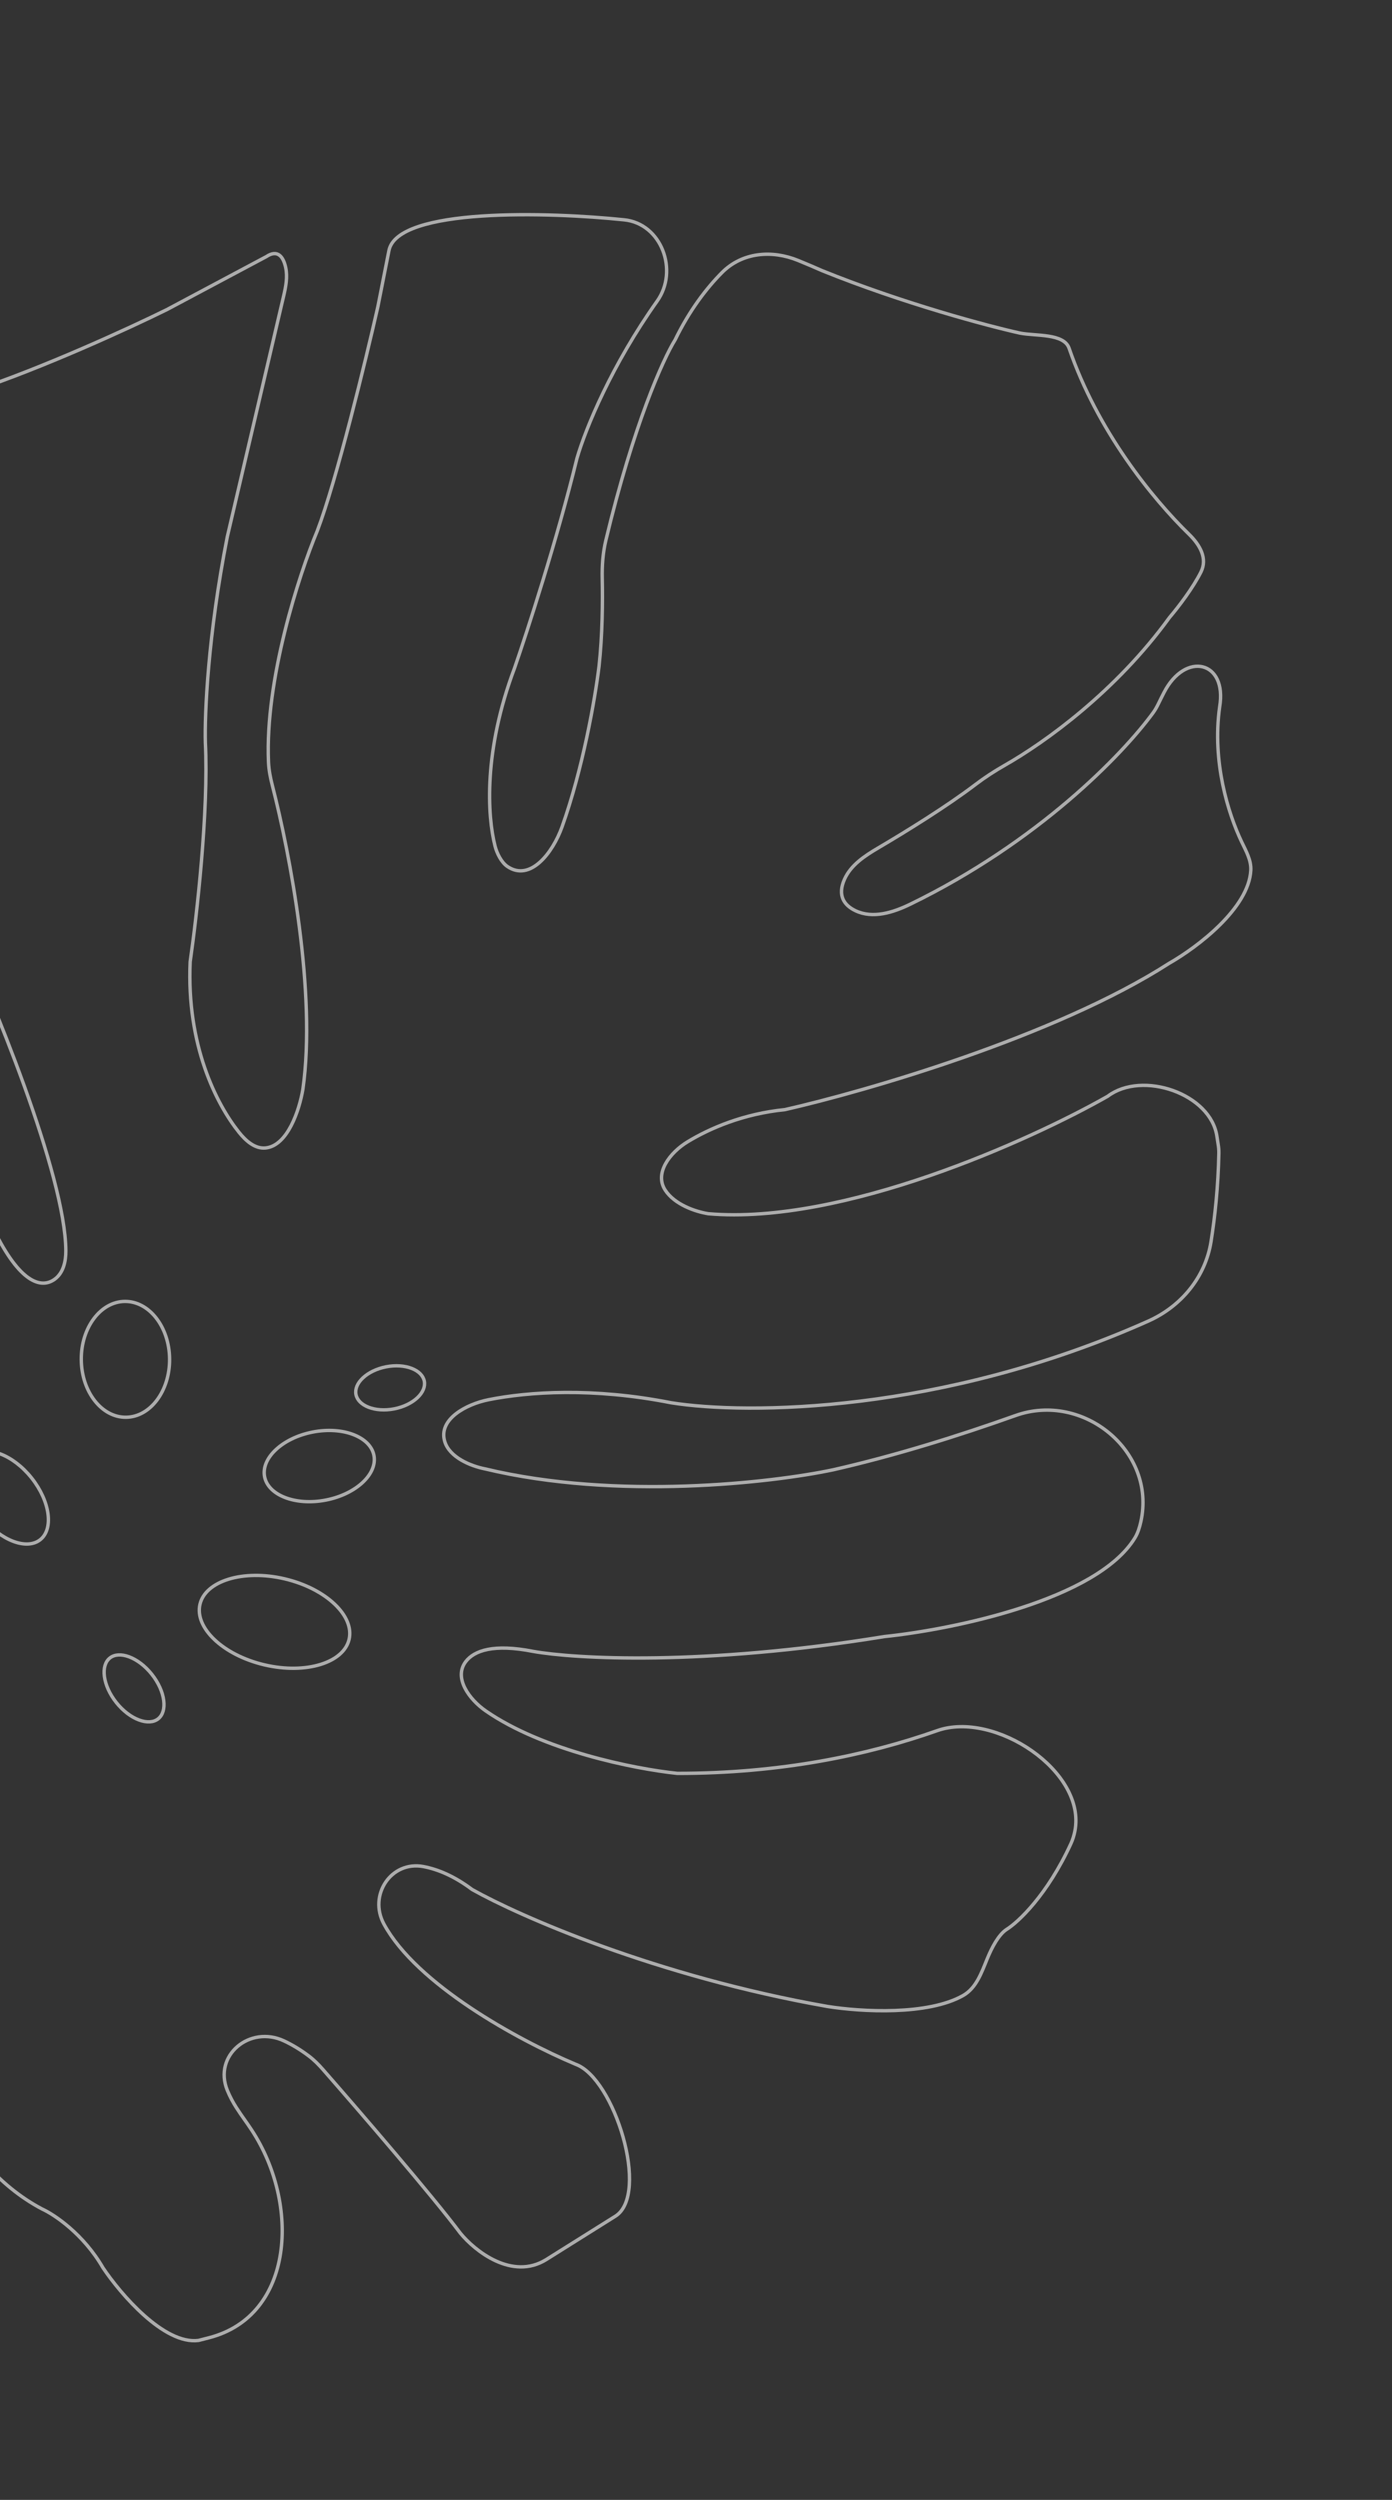 <?xml version="1.0" encoding="UTF-8"?> <svg xmlns="http://www.w3.org/2000/svg" width="205" height="368" viewBox="0 0 205 368" fill="none"><rect x="0" y="0" width="205" height="368" fill="#333333" stroke="none"/> <path d="M-30.88 268.99C-29.085 267.145 -21.39 260.939 -4.722 250.493C-3.649 249.821 -2.229 250.409 -1.948 251.645C-1.844 252.107 -1.92 252.588 -2.156 252.999C-5.568 258.945 -11.971 273.027 -13.803 287.986C-13.957 289.24 -13.963 290.505 -13.784 291.755C-12.455 301.05 -7.052 318.2 6.208 325.184C7.997 325.996 12.295 328.864 15.168 333.837C17.738 337.671 24.149 345.178 29.233 344.529L30.78 344.132C43.348 340.902 44.2 324.45 37.089 313.595C36.181 312.21 35.678 311.612 34.785 310.217C34.317 309.487 33.862 308.645 33.483 307.724C31.362 302.566 36.801 298.064 41.846 300.441C43.008 300.988 44.23 301.713 45.485 302.659C46.254 303.239 46.93 303.924 47.564 304.648C53.149 311.027 63.688 323.254 67.799 328.741C69.924 331.34 75.431 335.755 80.456 332.617L90.619 326.246C95.763 323.022 90.481 305.887 84.755 303.868C76.237 300.286 61.352 292.111 56.537 283.227C54.228 278.968 57.605 273.874 62.366 274.773C64.469 275.17 66.897 276.168 69.528 278.147C76.447 282.036 96.603 290.926 121.883 295.367C126.885 296.164 136.666 296.694 141.839 293.753C143.773 292.654 144.543 290.412 145.385 288.354C146.101 286.603 147.081 284.802 148.209 284.045C149.97 282.957 154.245 278.941 157.711 271.402C157.981 270.815 158.172 270.192 158.297 269.558C160.034 260.76 146.468 251.775 138.013 254.764C127.773 258.383 114.929 261.063 99.748 261.054C93.324 260.382 79.924 257.661 71.55 251.865C69.086 250.16 66.774 246.986 68.59 244.602C69.83 242.974 72.69 241.946 78.514 243.095C84.609 244.184 103.483 245.272 130.225 240.916C140.465 239.851 161.565 235.488 167.13 226.399C167.577 225.668 167.826 224.841 168.012 224.004C170.32 213.666 159.531 204.82 149.554 208.378C141.214 211.352 131.836 214.289 122.682 216.367C113.703 218.266 90.882 220.895 71.429 216.229C69.285 215.805 66.214 214.536 65.501 212.211C64.499 208.948 68.627 206.704 71.975 206.042C77.824 204.884 87.284 204.216 98.819 206.493C110.025 208.282 138.666 208.062 169.094 194.48C173.952 192.312 177.519 188.014 178.351 182.759C178.922 179.149 179.403 174.686 179.502 169.751C179.511 169.306 179.467 168.864 179.392 168.426C179.336 168.096 179.278 167.725 179.221 167.316C178.343 161.003 168.227 157.537 163.138 161.374C151.764 167.847 124.077 180.368 104.313 178.669C102.363 178.358 99.339 177.303 97.964 175.193C96.322 172.671 98.692 169.641 101.264 168.079C104.537 166.091 109.485 163.954 115.599 163.345C127.489 160.645 155.448 152.559 172.162 141.817C176.379 139.413 183.91 133.686 184.206 128.119C184.286 126.622 183.492 125.262 182.849 123.909C180.872 119.749 178.481 112.152 179.618 104.055C180.761 97.279 174.573 95.833 171.425 101.942C171.132 102.51 170.864 103.045 170.628 103.537C170.392 104.028 170.13 104.502 169.808 104.942C165.29 111.12 152.839 123.976 134.05 133.108C131.512 134.342 128.545 135.275 125.995 134.068C124.337 133.283 123.295 131.86 124.358 129.456C125.291 127.345 127.335 125.997 129.325 124.827C133.548 122.345 139.481 118.664 143.641 115.501C145.017 114.454 146.469 113.51 147.972 112.656C153.882 109.295 164.323 101.808 172.235 90.896C173.57 89.328 175.687 86.549 176.862 84.207C177.866 82.208 176.714 80.211 175.111 78.65C169.63 73.31 161.599 63.358 157.452 51.278C156.683 49.039 152.537 49.493 150.214 49.034C145.488 47.986 133.04 44.68 121.056 39.836C120.184 39.448 118.91 38.9 117.546 38.344C113.652 36.758 109.293 37.139 106.33 40.122C104.082 42.384 101.568 45.632 99.428 50.02C97.675 52.832 93.301 62.529 89.231 79.511C88.79 81.351 88.648 83.251 88.691 85.143C88.767 88.497 88.721 93.466 88.223 98.055C87.63 102.931 85.823 113.203 82.77 121.726C81.399 125.553 78.084 129.843 74.725 127.553C73.835 126.946 73.174 125.605 72.908 124.562C71.764 120.077 71.187 110.536 75.775 98.351C77.638 92.982 82.085 79.291 84.969 67.471C86.266 63.003 90.105 53.721 96.779 44.327C99.98 39.822 97.403 32.897 91.902 32.358C80.885 31.216 58.537 30.52 57.281 36.88L55.646 45.161C53.856 53.068 49.564 70.736 46.722 78.159C44.024 84.625 39.014 100.055 39.54 112.173C39.591 113.348 39.818 114.499 40.111 115.638C42.695 125.667 46.619 146.201 44.606 160.341C44.087 163.446 42.344 168.668 39.115 168.988C37.527 169.145 36.187 167.92 35.189 166.675C31.878 162.544 27.451 153.86 28.006 141.576C28.961 134.996 30.745 119.333 30.244 109.322C30.124 105.283 30.603 93.561 33.48 78.987L41.781 43.536C42.1 42.173 42.368 40.762 42.075 39.393C41.749 37.868 40.94 36.623 39.206 37.785L24.591 45.569C19.079 48.291 6.24 54.195 -3.988 57.567C-5.65 58.115 -7.435 58.276 -9.061 58.925C-11.572 59.926 -14.439 62.421 -14.886 67.716C-15.961 79.549 -15.843 109.515 -6.775 134.708C-1.038 147.11 9.623 172.997 9.697 184.106C9.708 185.678 9.336 187.366 8.071 188.3C6.268 189.632 3.248 189.176 -0.568 181.707C-4.189 172.159 -12.891 146.854 -18.726 122.024C-18.988 120.726 -19.268 119.268 -19.559 117.681C-22.802 99.956 -51.254 87.205 -64.881 98.995C-65.621 99.635 -66.457 100.185 -67.063 100.954C-68.799 103.159 -70.255 108.296 -67.108 117.392C-66.791 118.308 -66.372 119.186 -65.906 120.036C-62.204 126.775 -55.822 139.166 -53.782 145.944C-53.464 146.997 -53.163 148.048 -52.728 149.058C-49.472 156.629 -41.123 172.743 -28.895 187.472C-26.406 190.198 -22.592 195.025 -20.703 199.21C-18.977 203.033 -22.622 206.257 -26.091 203.9C-27.473 202.962 -28.996 201.563 -30.587 199.527C-34.906 193.512 -44.605 180.584 -48.852 176.992C-52.668 173.238 -61.682 161.674 -68.06 144.785C-68.472 143.695 -68.68 142.885 -68.785 141.724C-69.725 131.254 -78.408 131.574 -83.263 140.897C-83.991 142.297 -84.717 143.467 -85.418 144.304C-88.102 148.019 -94.048 156.986 -96.364 163.137C-99.196 169.346 -102.576 184.143 -93.442 193.656C-84.86 200.742 -65.709 215.307 -57.759 216.877C-53.292 217.829 -46.079 219.92 -40.987 222.786C-35.948 225.623 -38.185 231.052 -43.916 230.277C-46.237 229.964 -49.057 229.338 -52.434 228.253C-60.541 225.735 -78.747 218.24 -86.717 208.406C-88.844 205.233 -93.532 199.695 -95.273 202.931C-97.589 208.69 -99.344 223.071 -89.384 237.05C-87.957 239.054 -85.976 240.569 -83.939 241.948C-79.866 244.706 -74.642 249.119 -71.819 254.182C-70.327 256.856 -69.145 259.771 -66.983 261.939C-58.696 270.246 -43.59 279.721 -30.88 268.99Z" stroke="white" stroke-opacity="0.6" stroke-width="0.5"></path> <path d="M24.975 200.037C24.999 202.411 24.28 204.558 23.11 206.112C21.94 207.665 20.329 208.614 18.558 208.631C16.787 208.649 15.158 207.733 13.957 206.204C12.755 204.675 11.993 202.543 11.97 200.169C11.945 197.795 12.664 195.648 13.834 194.095C15.004 192.542 16.615 191.593 18.386 191.575C20.157 191.557 21.787 192.473 22.988 194.002C24.189 195.531 24.951 197.664 24.975 200.037Z" stroke="white" stroke-opacity="0.6" stroke-width="0.5"></path> <path d="M4.653 217.566C6.032 219.299 6.849 221.195 7.067 222.851C7.284 224.512 6.895 225.884 5.93 226.652C4.966 227.42 3.541 227.49 1.971 226.904C0.407 226.32 -1.257 225.097 -2.635 223.364C-4.014 221.631 -4.832 219.735 -5.049 218.079C-5.266 216.418 -4.877 215.046 -3.913 214.278C-2.948 213.511 -1.523 213.44 0.047 214.026C1.611 214.61 3.275 215.833 4.653 217.566Z" stroke="white" stroke-opacity="0.6" stroke-width="0.5"></path> <path d="M22.355 246.463C23.358 247.723 23.95 249.099 24.107 250.297C24.265 251.5 23.981 252.475 23.301 253.017C22.62 253.558 21.606 253.615 20.469 253.191C19.337 252.769 18.13 251.882 17.127 250.622C16.125 249.362 15.533 247.986 15.376 246.788C15.218 245.585 15.502 244.609 16.182 244.068C16.863 243.527 17.877 243.47 19.014 243.894C20.145 244.316 21.353 245.203 22.355 246.463Z" stroke="white" stroke-opacity="0.6" stroke-width="0.5"></path> <path d="M41.917 232.414C44.981 233.134 47.572 234.511 49.287 236.142C51.006 237.778 51.809 239.631 51.412 241.325C51.014 243.018 49.47 244.32 47.202 245.02C44.94 245.717 42.007 245.797 38.943 245.077C35.878 244.357 33.287 242.981 31.573 241.349C29.853 239.713 29.05 237.86 29.448 236.166C29.845 234.473 31.39 233.171 33.658 232.471C35.919 231.774 38.852 231.695 41.917 232.414Z" stroke="white" stroke-opacity="0.6" stroke-width="0.5"></path> <path d="M46.04 210.811C48.292 210.371 50.432 210.553 52.068 211.19C53.708 211.828 54.808 212.906 55.069 214.242C55.33 215.578 54.717 216.991 53.438 218.199C52.161 219.405 50.247 220.379 47.995 220.819C45.743 221.259 43.603 221.077 41.967 220.44C40.327 219.802 39.227 218.724 38.966 217.388C38.705 216.052 39.318 214.639 40.597 213.431C41.874 212.225 43.788 211.251 46.04 210.811Z" stroke="white" stroke-opacity="0.6" stroke-width="0.5"></path> <path d="M56.851 201.204C58.269 200.927 59.613 201.043 60.636 201.441C61.661 201.841 62.33 202.507 62.488 203.315C62.646 204.124 62.277 204.993 61.477 205.749C60.679 206.502 59.478 207.115 58.06 207.392C56.642 207.669 55.298 207.554 54.276 207.156C53.249 206.756 52.581 206.09 52.423 205.281C52.265 204.473 52.634 203.604 53.434 202.848C54.232 202.094 55.433 201.482 56.851 201.204Z" stroke="white" stroke-opacity="0.6" stroke-width="0.5"></path> </svg> 